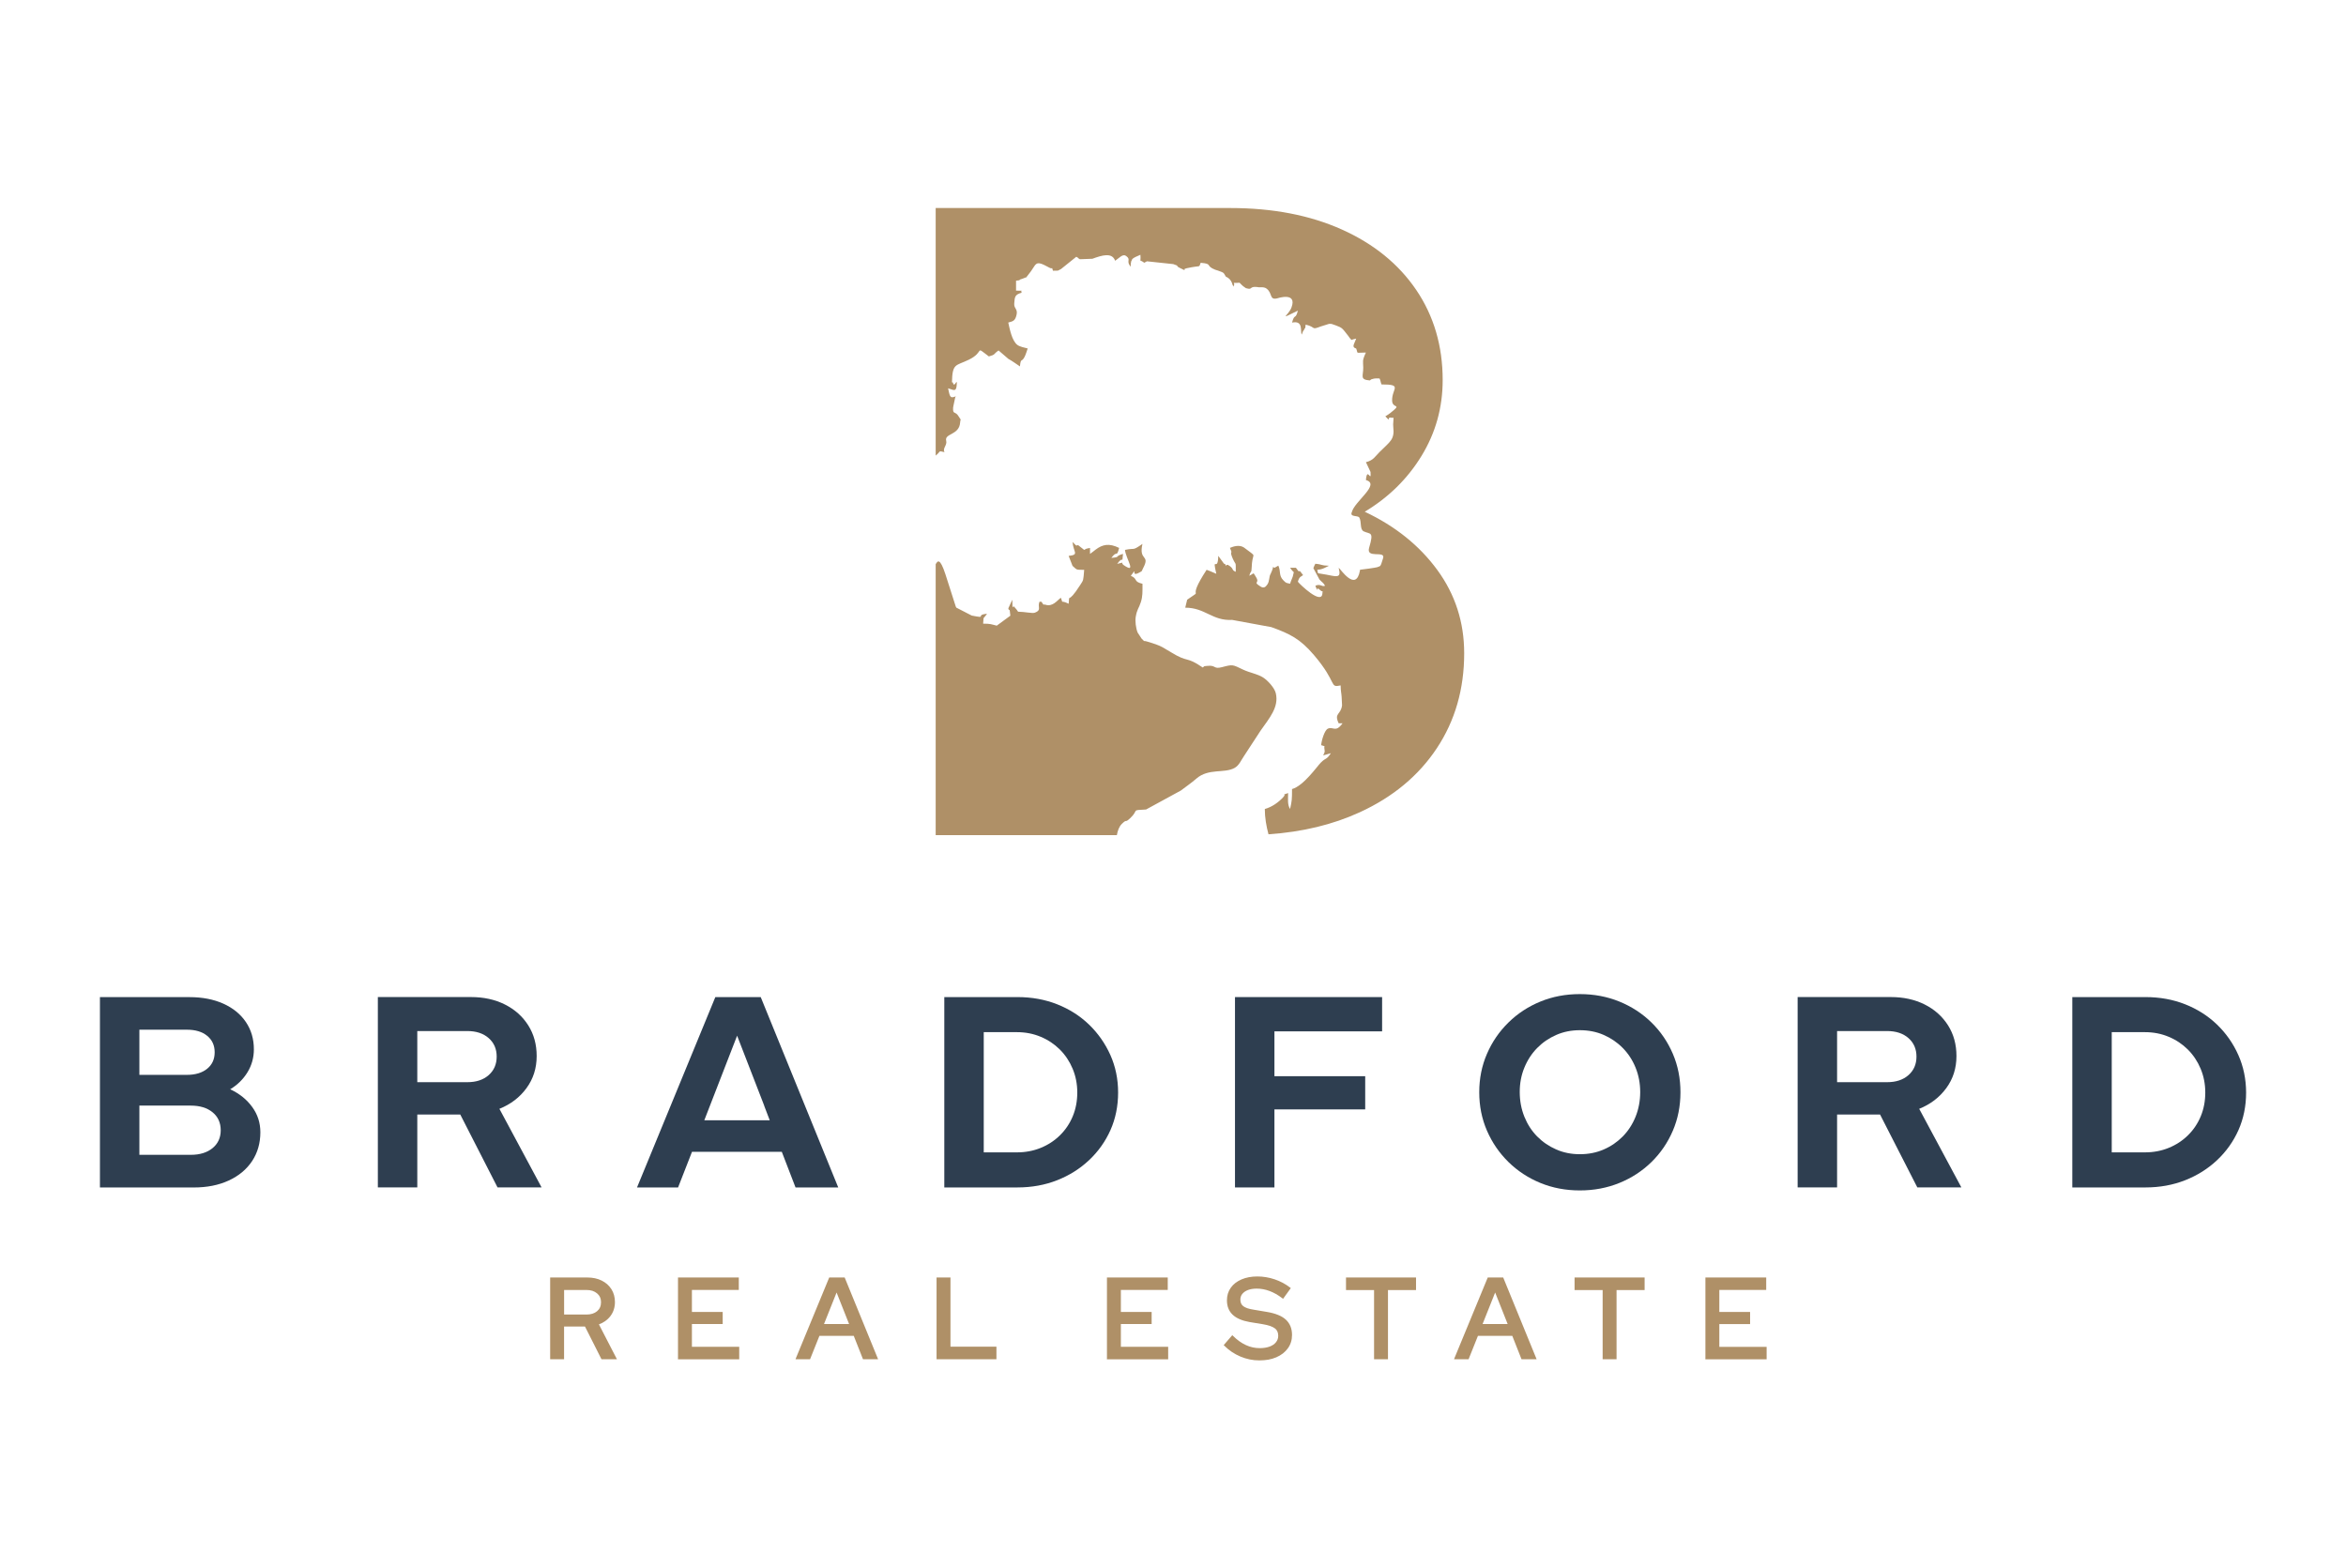 <?xml version="1.0" encoding="utf-8"?>
<!-- Generator: Adobe Illustrator 27.9.5, SVG Export Plug-In . SVG Version: 9.03 Build 54986)  -->
<svg version="1.1" id="Layer_1" xmlns="http://www.w3.org/2000/svg" xmlns:xlink="http://www.w3.org/1999/xlink" x="0px" y="0px"
	 viewBox="0 0 612 409.17" style="enable-background:new 0 0 612 409.17;" xml:space="preserve">
<style type="text/css">
	.st0{fill:none;}
	.st1{fill:#2E3E50;}
	.st2{fill:#AF9067;}
	.st3{fill-rule:evenodd;clip-rule:evenodd;fill:#AF9067;}
</style>
<g>
	<g>
		<polygon class="st0" points="192.28,270.19 186.53,285.04 186.53,285.04 183.73,292.26 200.8,292.26 199.35,288.5 199.38,288.5 		
			"/>
		<path class="st0" d="M276.49,273.81c-1.42-1.42-3.09-2.53-5-3.33c-1.92-0.8-3.98-1.21-6.21-1.21h-8.65v31.36h8.65
			c2.22,0,4.29-0.39,6.21-1.17c1.92-0.78,3.59-1.88,5.04-3.3c1.44-1.42,2.55-3.07,3.33-4.97c0.78-1.89,1.17-3.95,1.17-6.17
			c0-2.22-0.4-4.29-1.21-6.21C279.02,276.9,277.91,275.23,276.49,273.81z"/>
		<path class="st0" d="M49.76,288.42H36.36v12.84h13.41c2.36,0,4.26-0.58,5.68-1.74c1.42-1.16,2.13-2.71,2.13-4.65
			c0-1.99-0.71-3.56-2.13-4.72C54.02,289,52.13,288.42,49.76,288.42z"/>
		<path class="st0" d="M121.91,268.99h-13.05v13.34h13.05c2.32,0,4.17-0.61,5.57-1.84c1.4-1.23,2.09-2.84,2.09-4.82
			c0-1.99-0.7-3.59-2.09-4.82C126.08,269.6,124.23,268.99,121.91,268.99z"/>
		<path class="st0" d="M54.06,278.81c1.3-1.06,1.95-2.49,1.95-4.29c0-1.8-0.65-3.23-1.95-4.29c-1.3-1.06-3.06-1.6-5.28-1.6H36.36
			v11.78h12.41C50.99,280.41,52.76,279.88,54.06,278.81z"/>
		<path class="st0" d="M423.33,273.42c-1.42-1.44-3.07-2.58-4.97-3.41c-1.89-0.83-3.97-1.24-6.24-1.24c-2.22,0-4.28,0.41-6.17,1.24
			c-1.89,0.83-3.55,1.96-4.97,3.41c-1.42,1.44-2.53,3.14-3.33,5.11c-0.8,1.96-1.21,4.08-1.21,6.35c0,2.32,0.4,4.47,1.21,6.46
			c0.8,1.99,1.92,3.7,3.33,5.14c1.42,1.44,3.07,2.58,4.97,3.4c1.89,0.83,3.95,1.24,6.17,1.24c2.27,0,4.35-0.41,6.24-1.24
			c1.89-0.83,3.55-1.96,4.97-3.4c1.42-1.44,2.53-3.16,3.33-5.14c0.8-1.99,1.21-4.11,1.21-6.39c0-2.32-0.4-4.46-1.21-6.42
			C425.86,276.57,424.75,274.86,423.33,273.42z"/>
		<path class="st0" d="M570.75,273.81c-1.42-1.42-3.09-2.53-5-3.33c-1.92-0.8-3.98-1.21-6.21-1.21h-8.65v31.36h8.65
			c2.22,0,4.29-0.39,6.21-1.17c1.92-0.78,3.59-1.88,5.04-3.3c1.44-1.42,2.55-3.07,3.33-4.97c0.78-1.89,1.17-3.95,1.17-6.17
			c0-2.22-0.4-4.29-1.21-6.21C573.28,276.9,572.17,275.23,570.75,273.81z"/>
		<path class="st0" d="M492.29,268.99h-13.05v13.34h13.05c2.32,0,4.17-0.61,5.57-1.84c1.39-1.23,2.09-2.84,2.09-4.82
			c0-1.99-0.7-3.59-2.09-4.82C496.46,269.6,494.61,268.99,492.29,268.99z"/>
		<path class="st1" d="M137.34,283.88c1.77-2.41,2.66-5.2,2.66-8.37c0-3.03-0.73-5.7-2.2-8.02c-1.47-2.32-3.49-4.13-6.07-5.43
			c-2.58-1.3-5.54-1.95-8.9-1.95H98.57v49.66h10.29v-19.01h11.21l9.72,19.01h11.49l-11-20.5
			C133.21,288.09,135.57,286.3,137.34,283.88z M127.48,280.48c-1.4,1.23-3.25,1.84-5.57,1.84h-13.05v-13.34h13.05
			c2.32,0,4.17,0.61,5.57,1.84c1.4,1.23,2.09,2.84,2.09,4.82C129.57,277.64,128.87,279.25,127.48,280.48z"/>
		<path class="st1" d="M507.72,283.88c1.77-2.41,2.66-5.2,2.66-8.37c0-3.03-0.73-5.7-2.2-8.02c-1.47-2.32-3.49-4.13-6.07-5.43
			c-2.58-1.3-5.54-1.95-8.9-1.95h-24.26v49.66h10.29v-19.01h11.21l9.72,19.01h11.49l-11-20.5
			C503.59,288.09,505.94,286.3,507.72,283.88z M497.86,280.48c-1.4,1.23-3.25,1.84-5.57,1.84h-13.05v-13.34h13.05
			c2.32,0,4.17,0.61,5.57,1.84c1.39,1.23,2.09,2.84,2.09,4.82C499.95,277.64,499.25,279.25,497.86,280.48z"/>
		<path class="st1" d="M583.91,275.23c-1.35-3.03-3.2-5.67-5.57-7.95c-2.36-2.27-5.13-4.03-8.3-5.28
			c-3.17-1.25-6.62-1.88-10.36-1.88H540.6v49.66h19.08c3.74,0,7.19-0.63,10.36-1.88c3.17-1.25,5.95-3,8.34-5.25
			c2.39-2.25,4.24-4.86,5.57-7.84c1.32-2.98,1.99-6.24,1.99-9.79C585.93,281.52,585.26,278.26,583.91,275.23z M574.12,291.19
			c-0.78,1.89-1.89,3.55-3.33,4.97c-1.44,1.42-3.12,2.52-5.04,3.3c-1.92,0.78-3.98,1.17-6.21,1.17h-8.65v-31.36h8.65
			c2.22,0,4.29,0.4,6.21,1.21c1.92,0.8,3.58,1.92,5,3.33c1.42,1.42,2.53,3.09,3.33,5c0.8,1.92,1.21,3.98,1.21,6.21
			C575.29,287.24,574.9,289.3,574.12,291.19z"/>
		<path class="st1" d="M60.05,284.17c1.89-1.13,3.39-2.61,4.51-4.43c1.11-1.82,1.67-3.82,1.67-5.99c0-2.7-0.7-5.07-2.09-7.13
			c-1.4-2.06-3.36-3.65-5.89-4.79c-2.53-1.13-5.47-1.7-8.83-1.7H26.07v49.66h24.47c3.45,0,6.49-0.6,9.12-1.81
			c2.62-1.21,4.66-2.9,6.1-5.07c1.44-2.18,2.16-4.68,2.16-7.52c0-2.46-0.71-4.66-2.13-6.6C64.38,286.84,62.46,285.3,60.05,284.17z
			 M36.36,268.63h12.41c2.22,0,3.98,0.53,5.28,1.6c1.3,1.06,1.95,2.49,1.95,4.29c0,1.8-0.65,3.23-1.95,4.29
			c-1.3,1.06-3.06,1.6-5.28,1.6H36.36V268.63z M55.44,299.53c-1.42,1.16-3.31,1.74-5.68,1.74H36.36v-12.84h13.41
			c2.36,0,4.26,0.58,5.68,1.74c1.42,1.16,2.13,2.73,2.13,4.72C57.57,296.82,56.86,298.37,55.44,299.53z"/>
		<path class="st1" d="M430.82,266.75c-2.39-2.34-5.18-4.16-8.37-5.46c-3.19-1.3-6.63-1.95-10.32-1.95c-3.69,0-7.12,0.65-10.29,1.95
			c-3.17,1.3-5.95,3.12-8.33,5.46c-2.39,2.34-4.26,5.06-5.6,8.16c-1.35,3.1-2.02,6.44-2.02,10.04c0,3.59,0.67,6.94,2.02,10.04
			c1.35,3.1,3.22,5.82,5.6,8.16c2.39,2.34,5.17,4.16,8.33,5.46c3.17,1.3,6.6,1.95,10.29,1.95c3.69,0,7.13-0.65,10.32-1.95
			c3.19-1.3,5.98-3.12,8.37-5.46c2.39-2.34,4.24-5.06,5.57-8.16c1.33-3.1,1.99-6.44,1.99-10.04c0-3.59-0.66-6.94-1.99-10.04
			C435.06,271.81,433.21,269.09,430.82,266.75z M426.67,291.33c-0.8,1.99-1.92,3.7-3.33,5.14c-1.42,1.44-3.07,2.58-4.97,3.4
			c-1.89,0.83-3.97,1.24-6.24,1.24c-2.22,0-4.28-0.41-6.17-1.24c-1.89-0.83-3.55-1.96-4.97-3.4c-1.42-1.44-2.53-3.16-3.33-5.14
			c-0.8-1.99-1.21-4.14-1.21-6.46c0-2.27,0.4-4.39,1.21-6.35c0.8-1.96,1.92-3.67,3.33-5.11c1.42-1.44,3.07-2.58,4.97-3.41
			c1.89-0.83,3.95-1.24,6.17-1.24c2.27,0,4.35,0.41,6.24,1.24c1.89,0.83,3.55,1.96,4.97,3.41c1.42,1.44,2.53,3.14,3.33,5.11
			c0.8,1.96,1.21,4.1,1.21,6.42C427.87,287.22,427.47,289.35,426.67,291.33z"/>
		<path class="st1" d="M186.61,260.12l-20.43,49.66h10.71l3.63-9.29h23.43l3.58,9.29h11.14l-20.22-49.66H186.61z M200.8,292.26
			h-17.07l2.8-7.22h0l5.76-14.85l7.09,18.3h-0.02L200.8,292.26z"/>
		<polygon class="st1" points="332.46,280.76 332.46,269.06 360.55,269.06 360.55,265.65 360.55,260.12 322.17,260.12 
			322.17,309.78 332.46,309.78 332.46,289.42 356.14,289.42 356.14,280.76 		"/>
		<path class="st1" d="M284.08,267.28c-2.36-2.27-5.13-4.03-8.3-5.28c-3.17-1.25-6.62-1.88-10.36-1.88h-19.08v49.66h19.08
			c3.74,0,7.19-0.63,10.36-1.88c3.17-1.25,5.95-3,8.34-5.25c2.39-2.25,4.24-4.86,5.57-7.84c1.32-2.98,1.99-6.24,1.99-9.79
			c0-3.5-0.67-6.76-2.02-9.79C288.3,272.2,286.44,269.56,284.08,267.28z M279.86,291.19c-0.78,1.89-1.89,3.55-3.33,4.97
			c-1.44,1.42-3.12,2.52-5.04,3.3c-1.92,0.78-3.98,1.17-6.21,1.17h-8.65v-31.36h8.65c2.22,0,4.29,0.4,6.21,1.21
			c1.92,0.8,3.58,1.92,5,3.33c1.42,1.42,2.53,3.09,3.33,5c0.8,1.92,1.21,3.98,1.21,6.21C281.03,287.24,280.64,289.3,279.86,291.19z"
			/>
	</g>
	<path class="st2" d="M244.09,217.85v-70.66c0.47-0.77,1.06-1.91,2.54,2.62l2.7,8.43l0.15,0.28l4.02,2.07
		c4.34,0.84,0.65-0.12,3.98-0.49c-1.08,1.66-0.83,0.36-1.01,2.6c2,0,2.06,0.16,3.55,0.52l3.55-2.6c-0.21-2.58-0.31-0.86-0.53-1.92
		l1.03-2.24c0.08,3.51,0.06,1.06,0.6,1.95c0.39,0.44,0.62,0.68,0.92,1.17c1.71,0,3.7,0.51,4.39,0.25c1.83-0.7,0.61-1.41,1.19-2.85
		h0.51c0.96,1.34,0.17,0.5,1.05,0.78c1.93,0.61,3.06-1.16,4.02-1.82c0.72,1.84-0.34,0.4,2.03,1.56c0.34-3.21-0.59,0.79,3.07-4.97
		c0.81-1.28,0.74-0.92,0.98-3.87c-2.18-0.05-1.75,0.12-3.04-1.04l-1.01-2.6c2.84-0.32,1.24-0.9,1.01-3.64
		c1.59,1.72,0.82,0.53,1.56,0.91l1.48,1.17c0.67-0.39,0.54-0.33,1.52-0.52v1.56c0.7-0.48,0.77-0.59,1.46-1.11
		c1.82-1.37,3.51-1.74,6.14-0.45c-0.71,2.71-0.49,0.44-2.03,2.6c2.59-0.22,0.69-0.39,3.04-1.04c-0.33,3.06,0.22,0.16-1.52,2.6
		c2.39-0.52,0.65-0.38,1.73,0.35c3.46,2.35,0.55-1.66,0.3-3.99c2.82-0.61,1.72,0.39,4.56-1.56c-1.05,4.61,2.15,2.61,0.15,6.37
		c-0.48,0.91-0.05,0.58-0.93,1.08c-2.56,1.45-0.24-1.99-2.25,0.87c1.93,0.8,0.55,1.49,3.04,2.08c0,2.19,0.06,3.24-0.42,4.77
		c-0.53,1.66-0.99,1.81-1.34,3.84c-0.19,1.08,0.02,2.97,0.5,4.12c0.05,0.12,0.97,1.51,1.02,1.56c1.26,1.14-0.12,0.29,1.71,0.85
		c1.58,0.48,2.53,0.78,3.72,1.39c0.75,0.44,1.51,0.87,2.25,1.33c4.64,2.86,3.82,0.92,8.28,3.98c0.64-0.41-0.08-0.29,1.14-0.42
		c2.4-0.27,1.59,0.93,3.87,0.33c2.91-0.76,2.71-0.69,5.58,0.67c1.63,0.77,3.69,1.1,5.14,2.01c1.19,0.75,3,2.7,3.33,4.12
		c0.86,3.65-1.68,6.48-3.99,9.79l-4.27,6.54c-0.82,1.19-1.31,2.51-2.5,3.16c-2.73,1.5-6.75,0.01-9.96,2.78
		c-1.5,1.3-2.49,1.91-4.06,3.12l-9.06,4.94c-4.1,0.21-1.73,0.02-4.17,2.29c-1.52,1.42-0.65,0-2.14,1.45
		c-0.71,0.69-1.11,1.78-1.31,2.95H244.09L244.09,217.85z M244.09,118.89V54.27h76.88c11.06,0,20.76,1.87,29.09,5.61
		c8.33,3.74,14.8,9,19.4,15.77c4.59,6.78,6.89,14.61,6.89,23.49c0,7.17-1.83,13.75-5.49,19.75c-3.66,6-8.61,10.87-14.84,14.61
		c7.94,3.74,14.25,8.8,18.93,15.19c4.67,6.39,7.01,13.63,7.01,21.73c0,9.35-2.38,17.6-7.13,24.77c-4.75,7.17-11.45,12.74-20.1,16.71
		c-7.04,3.23-14.98,5.15-23.82,5.75c-0.57-2.1-0.96-4.38-0.96-6.6c1.87-0.51,3.52-1.72,4.71-2.97c1.25-1.32-0.77-0.4,1.37-1.19
		c0,1.58-0.22,2.98,0.51,4.16c0.48-2.13,0.51-2.44,0.51-5.2c3-0.82,6.54-5.92,7.49-6.88c1.43-1.45,1.42-0.6,2.65-2.48l-2.01,0.58
		c0.32-0.81,0.5-0.71,0.32-1.73c-0.17-0.98,0.54-0.46-0.85-0.94c0.1-1.24,0.87-3.89,1.74-4.3c1.38-0.66,2.01,1.15,3.84-1.41h-1.01
		c-1.28-2.73,0.57-2.14,0.88-4.69l-0.11-2.23c-0.08-1.13-0.23-1.32-0.26-2.96c-3.04,0.66-0.72-0.6-6.97-7.93
		c-3.64-4.26-6.25-5.52-11.11-7.28l-10.22-1.88c-5.2,0.29-6.99-3.19-12.24-3.19l0.51-2.08c4.9-3.37-0.64,0.95,5.07-7.8
		c0.84,0.29,1.03,0.4,2.53,1.04c-1.15-5.05,0.41-0.13,0.51-4.68l1.52,2.08c0.09,0.05,0.25-0.04,0.29,0.07
		c0.38,1.32-0.17-0.58,1.26,0.56c1.06,0.84,0.35,0.98,1.49,1.45c0-2.87,0.1-1.52-0.74-3.35c-0.19-0.41-0.28-0.67-0.42-1.11
		c-0.22-0.92,0.38-0.19-0.36-1.78c0.91-0.39,2.43-0.88,3.63-0.12l1.8,1.34c1.34,1.09,0.38,0.11,0.24,3.98
		c-0.06,1.54-0.2,0.51-0.61,2.07c1.43-0.68,0.87-1.02,1.71,0.29c1.18,1.84-0.97,1.14,1.2,2.51c0.8,0.51,1.3,0.21,1.78-0.5
		c0.66-0.97,0.38-2.01,0.88-2.82c1.16-2.48,0.21-1.81,1.01-1.56l0.99-0.56c0.71,1.56,0.04,2.58,1.34,3.86
		c0.77,0.77,0.65,0.6,1.73,0.86c0.05-0.11,0.09-0.34,0.15-0.48l0.55-1.4c0.37-1.89,0.5-0.45-0.7-2.28h1.52
		c1.09,1.56,0.63,0.64,1.08,0.89l0.79,1.03c-0.51,0.39-1.01,0.36-1.36,1.72c0.44,0.62,6.23,6.2,6.4,3.03
		c0.06-1.14,0.2-0.11-0.52-0.79c-1.58-1.51-0.29,1.41-1.32-1.2c1.42-0.6,1.7,0.4,2.53,0c-0.68-1.04-0.46-0.58-1.21-1.37l-0.26-0.26
		l-1.58-2.95c0.05-0.24,0.38-0.89,0.51-1.15c1.97,0.17,1.32,0.47,3.55,0.52c-0.69,0.32-1.5,0.83-2.23,0.95
		c-2.82,0.46,1.24-0.9-0.81,0.09c0.45,1.39-0.91,0.58,3.85,1.57c2.38,0.49,2.04-0.59,1.73-2.09c0.5,0.34,4.49,6.43,5.54,0.78
		c0.01-0.04,0-0.18,0.04-0.26c0.41-0.01,4.24-0.56,4.44-0.65c0.9-0.4,0.83,0.09,1.5-2.15l0.1-0.35c0.44-1.89-4.55,0.33-3.67-2.6
		c1.29-4.36,0.32-3.44-1.44-4.27c-1.05-0.56-0.48-2.45-1.12-3.58c-0.37-0.66-2.61-0.03-1.94-1.48c0.73-2.8,7.54-7.25,3.66-8.31
		c0.32-3.73,1.43,0.98,1.2-2.12l-1.2-2.55c1.92-0.46,2.36-1.45,3.53-2.62c2.82-2.83,3.99-3.22,3.6-6.62
		c-0.06-0.46-0.02-0.77,0.01-1.24c0.06-1.61,0.24-0.97-0.45-1.11c-1.52-0.32,0.08,1.47-1.62-0.37c0.4-0.26,0.89-0.54,1.26-0.84
		c3.34-2.65,0.55-0.99,0.5-3.27c-0.07-3.18,2.86-4.21-2.77-4.21c-0.21-0.51-0.26-1.09-0.51-1.56c-0.38,0-1.13-0.04-1.48,0.05
		c-0.98,0.23-0.53,0.13-1.06,0.47c-2.69-0.23-1.69-1.14-1.71-3.34c-0.02-1.69-0.34-1.73,0.69-3.94c-2.87,0-1.95,0.45-2.53-1.04
		c-1.27-0.4-0.54-1.06,0-2.6c-2.09,0.45-0.81,0.58-1.66-0.12l-0.42-0.59c-1.66-2.13-1.53-2.07-3.23-2.73
		c-1.11-0.42-1.13-0.42-1.74-0.41l-2.15,0.67c-2.67,1.02-1.13,0.22-3.99-0.47c-0.2,1.86,0,0.33-0.34,1.21
		c-0.38,0.96,0-0.51-0.67,1.39c-0.47-0.78,0.53-3.78-2.53-3.12c0.66-2.52,0.87-0.6,1.52-3.12c-5.41,2.66-2.47,1.3-1.68-0.8
		c1.59-4.22-3.73-2.4-3.74-2.4c-2.06,0.48-1.17-1.31-2.69-2.5c-0.66-0.52-1.29-0.38-2.04-0.39l-0.55-0.08
		c-1.89-0.19-1.21,0.73-2.45,0.4c-0.79-0.21-0.14,0.04-0.76-0.34c-0.52-0.32-0.94-0.82-1.31-1.17c-2.61,0.23-0.96-0.51-1.52,1.04
		c-0.07-0.11-0.14-0.43-0.17-0.35c-0.14,0.4-0.11-1.6-1.86-2.25c-0.7-1.08-0.28-0.97-2.08-1.61c-0.24-0.08-0.51-0.14-0.74-0.23
		c-2.66-1.07-0.53-1.53-3.77-1.8c-0.55,1.41,0.28,0.54-3.69,1.43c-0.09,0.02-0.23,0.09-0.32,0.1c-0.69,0.13,0.7,0.87-1.38-0.17
		c-1.54-0.77,0.26-0.35-1.77-1.02l-6.86-0.73c-0.22,0.12-0.49,0.25-0.69,0.38c-1.56-1.17-0.82,0.34-1.01-2.08
		c-0.39,0.19-2.19,0.84-2.23,1.35c-0.02,0.19-0.15,0.27-0.17,0.35c-0.15,0.7-0.13,0.68-0.13,1.42c-1.33-1.57,0.19-1.78-1.18-2.8
		c-0.88-0.66-1.72,0.45-2.88,1.24c-0.8-2.27-3.46-1.42-5.94-0.52l-3.27,0.12c-1.06-0.64,0.16-0.04-0.93-0.64l-3.98,3.2
		c-1.16,0.53-0.22,0.4-2.1,0.44c-0.4-1.25,0.03-0.26-0.98-0.82c-4.04-2.23-3.1-0.92-5.5,1.92c-1.04,1.24,0.07,0.3-1.05,0.82
		c-0.28,0.13-0.63,0.23-0.92,0.33c-0.68,0.22,0.49,0.16-1.18,0.35v2.6c2.68,0,0.76,0,1.52,0.52c-1.92,0.52-1.84,1.14-1.99,2.8
		c-0.13,1.39,0.99,1.38,0.59,3.03c-0.37,1.54-0.9,1.63-2.15,1.97c0.38,1.69,0.95,4.76,2.38,5.84c0.61,0.46,1.91,0.73,2.69,0.92
		c-0.24,0.67-0.49,1.56-0.82,2.2c-0.79,1.54-0.96,0.13-1.21,2.48c-0.85-0.58-2.14-1.5-3.01-1.96l-2.56-2.2
		c-1.47,1.01-0.68,1.05-2.53,1.56c-3.88-2.92-0.91-1.24-5.24,0.86c-3.42,1.66-4.28,0.85-4.39,5.9c0.08,0.04,0.23-0.03,0.25,0.07
		c0.41,1.78,1.25-1.88,0.96,0.94c-0.17,1.64-1.1,0.81-2.22,0.55c0.47,2.06,0.42,2.76,2.03,2.08c-0.04,0.12-0.16,0.17-0.18,0.35
		l-0.46,2.15c-0.01,0.1-0.07,0.38-0.08,0.47c-0.11,1.96,0.57,0.71,1.52,2.39c0.72,1.27,0.43,0.07,0.31,1.52
		c-0.26,3.32-4.16,2.75-3.63,4.75c0.3,1.12-1.05,1.99-0.43,2.94c-1.83-0.4-0.81-0.28-2.31,0.89L244.09,118.89L244.09,118.89z"/>
	<path class="st3" d="M143.52,354.35v-21.08h9.68c0.71,0,1.38,0.07,2,0.2c0.63,0.13,1.21,0.33,1.75,0.6
		c0.54,0.27,1.02,0.59,1.45,0.96c0.42,0.38,0.79,0.81,1.1,1.29c0.61,0.96,0.92,2.09,0.92,3.36c0,1.42-0.41,2.66-1.21,3.7
		c-0.4,0.52-0.88,0.96-1.42,1.33c-0.46,0.32-0.98,0.58-1.55,0.79l4.7,9.1h-4.03l-4.31-8.54h-5.45v8.54h-3.63V354.35L143.52,354.35z
		 M147.15,342.94h5.81c0.59,0,1.12-0.07,1.59-0.22c0.46-0.14,0.86-0.36,1.21-0.65c0.34-0.29,0.6-0.62,0.77-1.01
		c0.17-0.39,0.26-0.84,0.26-1.34c0-0.95-0.34-1.72-1.03-2.3c-0.35-0.29-0.75-0.52-1.21-0.67c-0.46-0.15-1-0.22-1.58-0.22h-5.81
		V342.94L147.15,342.94z M288.77,354.35v-21.08h15.86v3.25H292.4v5.74h8.03v3.16h-8.03v5.94h12.34v3.25h-15.98V354.35L288.77,354.35
		z M176.87,354.35v-21.08h15.86v3.25H180.5v5.74h8.03v3.16h-8.03v5.94h12.34v3.25h-15.98V354.35L176.87,354.35z M207.66,354.25
		l8.66-20.98h4.03c2.92,7.1,5.82,14.22,8.72,21.33h-3.94l-2.41-6.1h-8.96l-2.44,6.1h-3.79L207.66,354.25L207.66,354.25z
		 M214.96,345.41h6.54l-3.26-8.22L214.96,345.41L214.96,345.41z M244.32,354.35v-21.08h3.63v18.05h11.99v3.28h-15.62V354.35
		L244.32,354.35z M328.51,354.9c-0.85,0-1.68-0.08-2.51-0.25c-0.82-0.17-1.62-0.42-2.41-0.75c-0.79-0.33-1.53-0.74-2.23-1.2
		c-0.7-0.47-1.35-1.01-1.96-1.62l-0.17-0.17l2.24-2.59l0.19,0.19c0.56,0.55,1.12,1.02,1.68,1.42c0.56,0.4,1.13,0.73,1.71,0.99
		c0.57,0.26,1.16,0.46,1.76,0.59c0.6,0.13,1.21,0.19,1.84,0.19c0.98,0,1.84-0.14,2.57-0.41c0.36-0.14,0.68-0.3,0.96-0.49
		c0.27-0.19,0.51-0.41,0.7-0.66c0.19-0.24,0.33-0.5,0.43-0.78c0.09-0.27,0.14-0.57,0.14-0.88c0-0.43-0.07-0.81-0.22-1.13
		c-0.14-0.32-0.36-0.59-0.66-0.81c-0.31-0.23-0.72-0.44-1.23-0.62c-0.52-0.18-1.16-0.34-1.9-0.46l-3.48-0.57
		c-1.96-0.35-3.42-0.98-4.4-1.91c-0.5-0.47-0.87-1.02-1.12-1.65c-0.25-0.63-0.37-1.33-0.37-2.1c0-1.24,0.33-2.34,1-3.28
		c0.33-0.47,0.73-0.89,1.2-1.25c0.47-0.36,1-0.67,1.6-0.93c1.19-0.51,2.57-0.77,4.13-0.77c0.77,0,1.53,0.06,2.28,0.19
		c0.75,0.12,1.5,0.31,2.24,0.56c0.74,0.25,1.45,0.55,2.12,0.91c0.67,0.36,1.3,0.77,1.9,1.23l0.19,0.15l-2.02,2.79l-0.21-0.16
		c-1.1-0.84-2.21-1.47-3.32-1.88c-1.1-0.41-2.22-0.62-3.34-0.62c-0.88,0-1.65,0.12-2.29,0.37c-0.32,0.12-0.6,0.27-0.85,0.44
		c-0.24,0.17-0.45,0.36-0.62,0.57c-0.17,0.21-0.3,0.44-0.38,0.68c-0.08,0.24-0.13,0.5-0.13,0.78c0,0.39,0.07,0.73,0.19,1.02
		c0.13,0.29,0.32,0.53,0.57,0.72c0.27,0.2,0.62,0.38,1.07,0.54c0.46,0.16,1.02,0.28,1.67,0.38l3.37,0.57
		c1.12,0.18,2.09,0.44,2.91,0.77c0.84,0.33,1.52,0.74,2.06,1.23c0.54,0.49,0.95,1.08,1.23,1.75c0.27,0.67,0.41,1.43,0.41,2.27
		c0,1.32-0.36,2.49-1.09,3.49c-0.36,0.5-0.8,0.95-1.3,1.34c-0.5,0.39-1.08,0.72-1.72,1c-0.64,0.27-1.33,0.48-2.08,0.62
		C330.13,354.83,329.34,354.9,328.51,354.9L328.51,354.9z M358.45,354.35v-17.8h-7.32v-3.28h18.27v3.28h-7.32v18.05h-3.63V354.35
		L358.45,354.35z M379.45,354.25l8.66-20.98h4.03c2.92,7.1,5.82,14.22,8.72,21.33h-3.94l-2.41-6.1h-8.96l-2.44,6.1h-3.79
		L379.45,354.25L379.45,354.25z M386.76,345.41h6.54l-3.26-8.22L386.76,345.41L386.76,345.41z M418.08,354.35v-17.8h-7.32v-3.28
		h18.27v3.28h-7.32v18.05h-3.63V354.35L418.08,354.35z M444.89,354.35v-21.08h15.86v3.25h-12.23v5.74h8.03v3.16h-8.03v5.94h12.34
		v3.25h-15.98V354.35L444.89,354.35z"/>
</g>
</svg>
